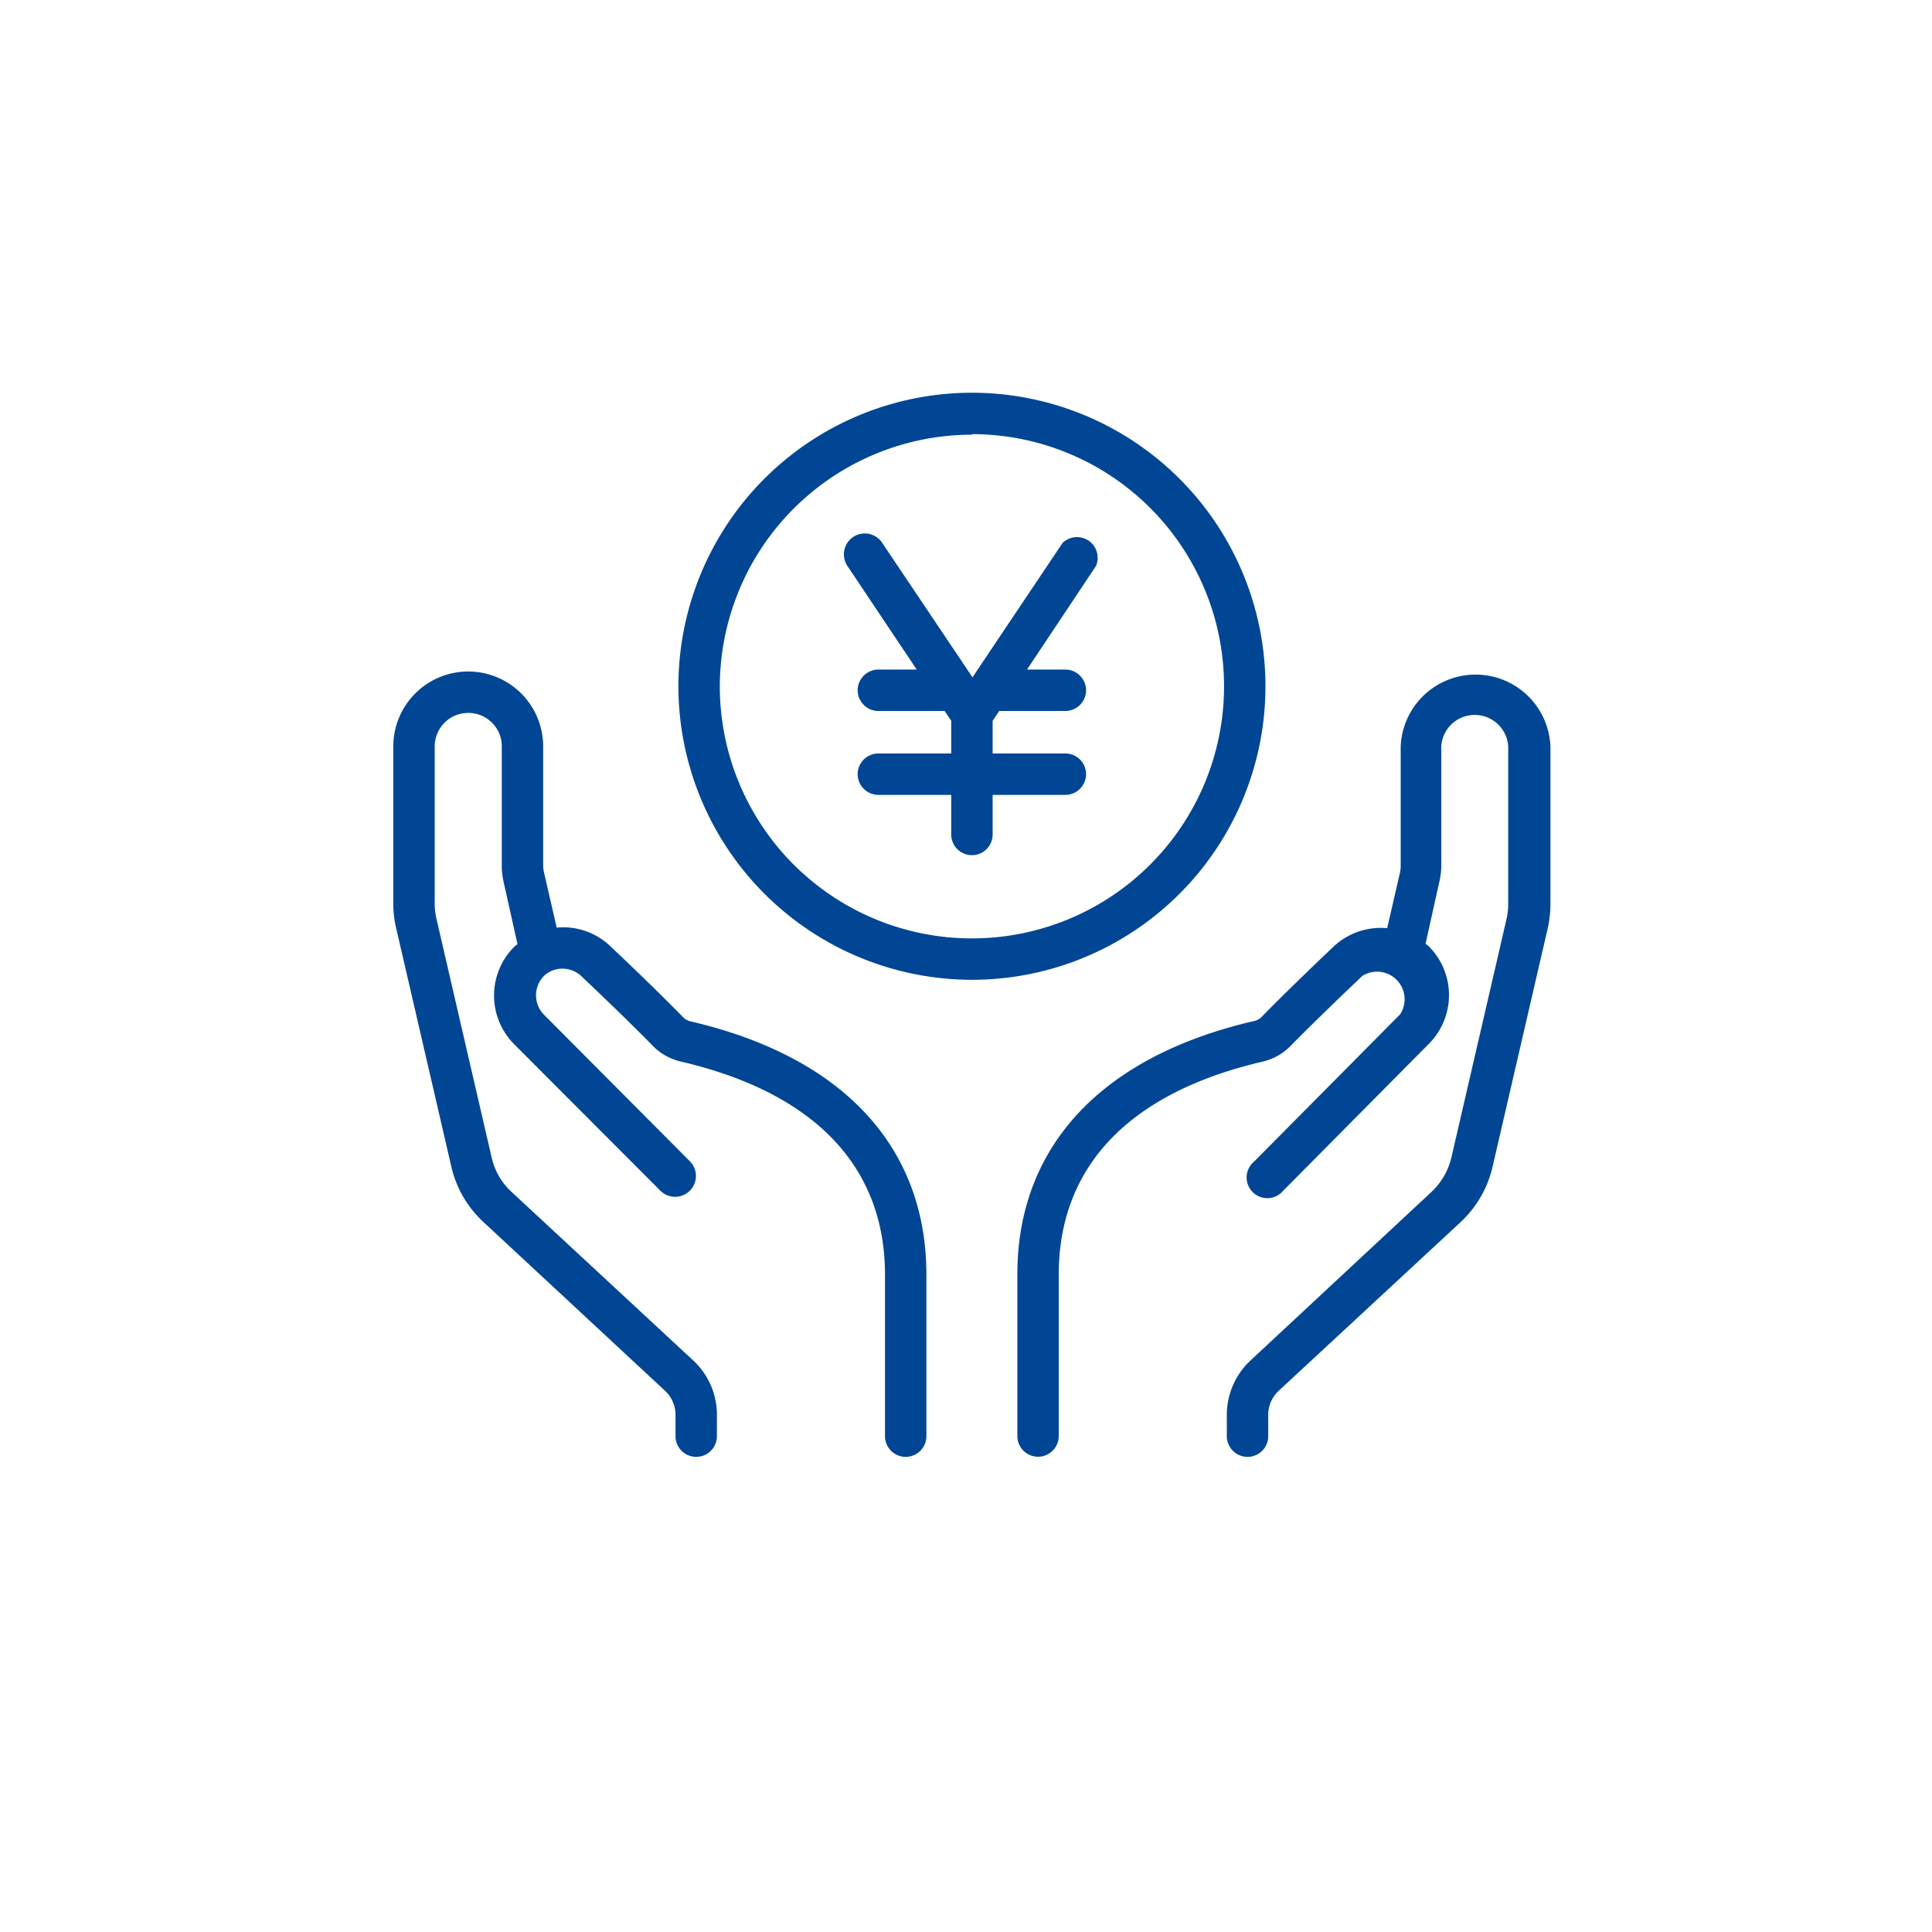 <svg id="レイヤー_1" data-name="レイヤー 1" xmlns="http://www.w3.org/2000/svg" viewBox="0 0 140 140"><defs><style>.cls-1{fill:#014694;}</style></defs><path class="cls-1" d="M90.82,74c-11,2.56-17.1,9.08-17.1,18.36v11.7a1.5,1.5,0,0,0,3,0V92.37c0-7.85,5.11-13.19,14.77-15.44a4.11,4.11,0,0,0,2-1.11c1.47-1.5,3.66-3.61,5.24-5.11a2,2,0,0,1,2.73,2.79L90.89,84.16A1.5,1.5,0,1,0,93,86.27l10.57-10.66a5,5,0,0,0,0-7,2.88,2.88,0,0,0-.27-.22l1-4.49a5.39,5.39,0,0,0,.14-1.2V54.08a2.43,2.43,0,0,1,4.85,0v11.4a5.1,5.1,0,0,1-.12,1.11l-4,17.3a5,5,0,0,1-1.45,2.49L90.61,98.59a5.4,5.4,0,0,0-1.71,3.93v1.55a1.5,1.5,0,0,0,3,0v-1.55a2.38,2.38,0,0,1,.75-1.73l13.17-12.21a7.93,7.93,0,0,0,2.33-4l4-17.29a8.25,8.25,0,0,0,.2-1.79V54.08a5.43,5.43,0,0,0-10.85,0v8.65a2.46,2.46,0,0,1-.06.53l-.92,4a5,5,0,0,0-3.86,1.31c-1.6,1.52-3.82,3.66-5.31,5.19A1.15,1.15,0,0,1,90.82,74Z"/><path class="cls-1" d="M32.71,84.56a7.86,7.86,0,0,0,2.33,4L48.2,100.79a2.38,2.38,0,0,1,.75,1.73v1.55a1.5,1.5,0,0,0,3,0v-1.55a5.36,5.36,0,0,0-1.71-3.93L37.08,86.38a4.83,4.83,0,0,1-1.45-2.49l-4-17.3a5.11,5.11,0,0,1-.13-1.11V54.08a2.43,2.43,0,0,1,2.43-2.42h0a2.41,2.41,0,0,1,1.72.71,2.37,2.37,0,0,1,.71,1.71v8.65a5.48,5.48,0,0,0,.14,1.21l1,4.48a2.61,2.61,0,0,0-.27.22,5,5,0,0,0,0,7L47.84,86.27A1.5,1.5,0,1,0,50,84.16L39.39,73.5a2,2,0,0,1,0-2.75,1.75,1.75,0,0,1,.44-.33h0a2,2,0,0,1,2.27.29c2.31,2.19,4.08,3.92,5.26,5.13a4.13,4.13,0,0,0,2,1.09C59,79.18,64.13,84.52,64.13,92.37v11.7a1.5,1.5,0,0,0,3,0V92.37c0-9.28-6.07-15.8-17.1-18.36a1.11,1.11,0,0,1-.51-.28c-1.2-1.23-3-3-5.33-5.2a4.93,4.93,0,0,0-3.85-1.31l-.92-4a2.39,2.39,0,0,1-.06-.53V54.08a5.43,5.43,0,0,0-5.43-5.42h0a5.43,5.43,0,0,0-5.43,5.42v11.4a7.68,7.68,0,0,0,.21,1.79Z"/><path class="cls-1" d="M70.43,71A21.27,21.27,0,1,0,49.16,49.77,21.29,21.29,0,0,0,70.43,71Zm0-39.54A18.27,18.27,0,1,1,52.16,49.77,18.28,18.28,0,0,1,70.43,31.5Z"/><path class="cls-1" d="M66.43,48.52H63.65a1.5,1.5,0,0,0,0,3h4.8l.48.71V54.6H63.65a1.5,1.5,0,0,0,0,3h5.28v2.87a1.5,1.5,0,0,0,3,0V57.6H77.2a1.5,1.5,0,0,0,0-3H71.93V52.23l.48-.71H77.2a1.5,1.5,0,0,0,0-3H74.42l5-7.51A1.5,1.5,0,0,0,77,39.34l-6.53,9.74-6.54-9.74A1.5,1.5,0,0,0,61.4,41Z"/></svg>